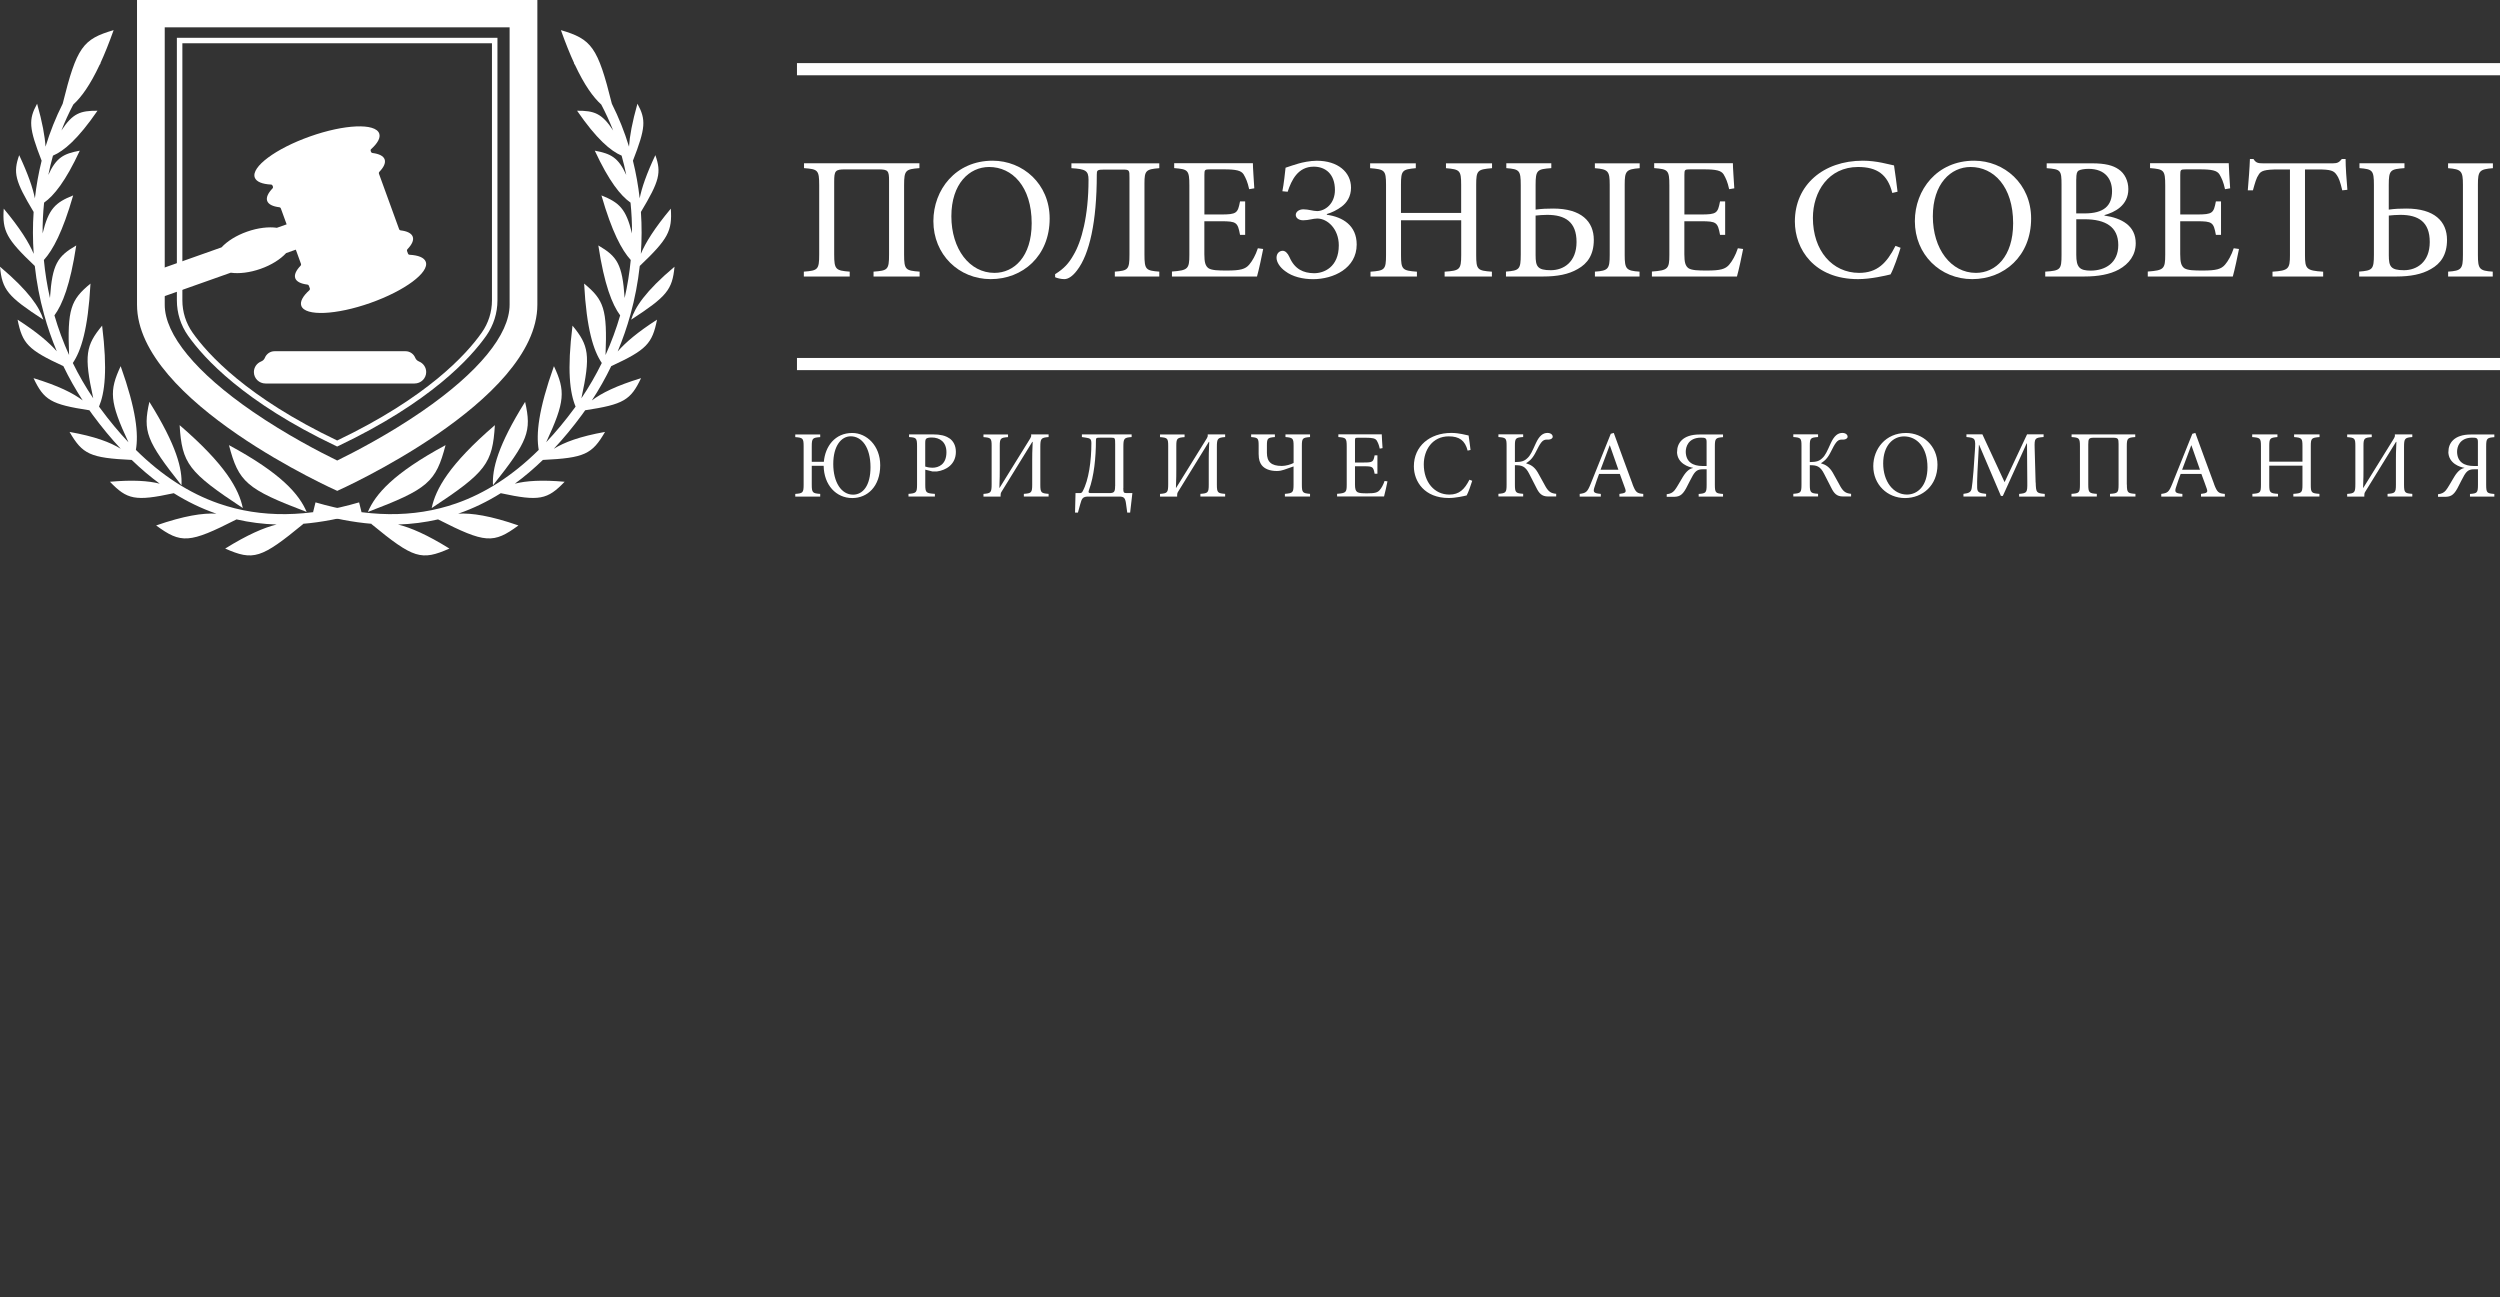 <?xml version="1.0" encoding="UTF-8"?> <svg xmlns="http://www.w3.org/2000/svg" width="212" height="110" viewBox="0 0 212 110" fill="none"><rect x="0" y="0" width="212" height="110" fill="#333333" stroke="none"/> <path d="M34.728 21.604C34.671 21.601 34.618 21.563 34.6 21.51L34.516 21.283C34.498 21.233 34.51 21.174 34.549 21.136C34.934 20.735 35.107 20.366 35 20.072C34.892 19.777 34.522 19.6 33.967 19.535C33.913 19.529 33.865 19.491 33.847 19.441L32.133 14.725C32.115 14.675 32.127 14.616 32.163 14.578C32.548 14.18 32.721 13.809 32.617 13.514C32.51 13.219 32.136 13.042 31.584 12.974C31.527 12.969 31.482 12.93 31.464 12.88L31.434 12.8C31.414 12.745 31.428 12.685 31.473 12.644C32.026 12.146 32.288 11.678 32.157 11.318C31.832 10.425 29.207 10.537 26.293 11.569C23.378 12.6 21.279 14.162 21.604 15.055C21.736 15.415 22.237 15.612 22.981 15.651C23.044 15.651 23.097 15.695 23.118 15.751L23.145 15.827C23.163 15.88 23.151 15.937 23.112 15.975C22.727 16.376 22.554 16.747 22.658 17.039C22.766 17.334 23.139 17.51 23.695 17.575C23.748 17.581 23.796 17.619 23.814 17.669L24.307 19.025L23.48 19.317C22.781 19.217 21.876 19.317 20.95 19.644C20.022 19.971 19.26 20.461 18.785 20.977L12.694 23.134L13.169 25.392L19.568 23.125C20.267 23.225 21.171 23.125 22.097 22.798C23.026 22.471 23.787 21.982 24.262 21.463L25.086 21.171L25.525 22.382C25.543 22.435 25.531 22.491 25.492 22.53C25.107 22.928 24.934 23.302 25.038 23.594C25.146 23.889 25.519 24.065 26.072 24.133C26.125 24.139 26.173 24.177 26.191 24.227L26.274 24.454C26.295 24.507 26.277 24.569 26.236 24.611C25.683 25.109 25.421 25.577 25.552 25.937C25.877 26.83 28.502 26.718 31.417 25.686C34.331 24.655 36.43 23.093 36.105 22.2C35.973 21.84 35.469 21.643 34.719 21.604H34.728Z" fill="white"></path> <path d="M35.525 30.65C35.382 30.594 35.269 30.482 35.212 30.34C35.081 30.016 34.761 29.783 34.385 29.783H23.288C22.912 29.783 22.593 30.013 22.461 30.34C22.405 30.482 22.291 30.594 22.148 30.65C21.787 30.794 21.53 31.139 21.53 31.549C21.53 32.088 21.972 32.521 22.515 32.521H35.152C35.699 32.521 36.141 32.085 36.141 31.549C36.141 31.139 35.884 30.794 35.522 30.65H35.525Z" fill="white"></path> <path d="M43.215 2.32V25.84C43.215 28.368 40.578 31.581 35.788 34.882C32.939 36.845 30.046 38.342 28.595 39.053C27.149 38.348 24.292 36.871 21.449 34.92C16.627 31.605 13.969 28.38 13.969 25.843V2.32H43.215ZM45.568 0H11.619V25.84C11.619 34.08 28.598 41.626 28.598 41.626C28.598 41.626 45.568 34.083 45.568 25.84V0Z" fill="white"></path> <path fill-rule="evenodd" clip-rule="evenodd" d="M53.52 27.11C56.538 25.147 57.016 24.578 57.198 22.618C54.726 24.702 53.842 26.064 53.52 27.11Z" fill="white"></path> <path fill-rule="evenodd" clip-rule="evenodd" d="M41.805 41.154C44.794 37.382 45.093 36.583 44.529 34.078C42.202 37.803 41.727 39.781 41.805 41.154Z" fill="white"></path> <path fill-rule="evenodd" clip-rule="evenodd" d="M37.783 37.747C33.325 40.152 31.832 41.917 31.193 43.415C36.302 41.472 36.962 40.886 37.783 37.747Z" fill="white"></path> <path fill-rule="evenodd" clip-rule="evenodd" d="M41.966 36.052C38.067 39.412 36.944 41.478 36.606 43.085C41.232 40.031 41.766 39.309 41.966 36.052Z" fill="white"></path> <path fill-rule="evenodd" clip-rule="evenodd" d="M52.382 29.795C52.809 28.772 53.17 27.729 53.463 26.671C53.839 25.312 54.099 23.936 54.251 22.553C56.664 20.26 57.013 19.588 56.885 17.693C55.499 19.355 54.741 20.576 54.344 21.528C54.427 20.337 54.43 19.149 54.35 17.973C55.929 15.338 56.099 14.654 55.574 13.157C54.819 14.761 54.421 15.928 54.245 16.818C54.123 15.739 53.932 14.672 53.672 13.629C54.753 10.852 54.798 10.151 54.054 8.795C53.606 10.384 53.397 11.548 53.34 12.435C52.958 11.179 52.471 9.962 51.886 8.798C50.686 3.967 50.169 3.322 47.565 2.555C47.956 3.655 48.333 4.586 48.694 5.373L48.673 5.394C48.7 5.426 48.724 5.459 48.751 5.491C49.554 7.212 50.295 8.238 50.987 8.866C51.364 9.579 51.698 10.313 51.997 11.067C51.038 9.594 50.372 9.382 48.936 9.39C50.593 11.798 51.779 12.8 52.713 13.198C52.866 13.738 52.994 14.283 53.107 14.834C52.43 13.352 51.803 13.03 50.438 12.777C51.644 15.377 52.63 16.594 53.469 17.183C53.555 18.047 53.6 18.916 53.594 19.795C53.087 17.693 52.507 17.174 51.002 16.57C51.889 19.653 52.722 21.206 53.487 22.046C53.385 23.125 53.212 24.204 52.97 25.274C52.776 22.385 52.331 21.743 50.739 20.814C51.244 24.151 51.91 25.822 52.591 26.744C52.259 27.885 51.844 29.011 51.349 30.11C51.507 26.211 51.211 25.427 49.533 24.048C49.742 27.947 50.339 29.76 51.032 30.782C50.528 31.811 49.951 32.813 49.3 33.777C50.1 30.122 49.93 29.291 48.548 27.614C48.076 31.422 48.327 33.323 48.81 34.478C48.781 34.52 48.754 34.561 48.724 34.599C47.938 35.669 47.135 36.636 46.314 37.505C47.93 34.042 47.95 33.146 46.974 31.05C45.642 34.788 45.454 36.819 45.684 38.151C43.48 40.332 41.151 41.826 38.682 42.69C35.048 43.96 31.088 43.872 26.755 42.601L26.543 43.459C28.257 43.963 29.918 44.287 31.53 44.42C31.515 44.423 31.5 44.426 31.485 44.429C35.069 47.376 35.722 47.571 38.111 46.518C36.23 45.348 34.833 44.744 33.752 44.479C34.913 44.443 36.042 44.299 37.147 44.045C41.157 46.085 41.838 46.117 43.964 44.558C41.599 43.736 40.002 43.491 38.849 43.559C38.876 43.55 38.903 43.541 38.932 43.533C40.145 43.108 41.321 42.539 42.468 41.823C45.738 42.531 46.425 42.368 47.882 40.853C45.947 40.68 44.618 40.771 43.66 41.016C44.469 40.423 45.26 39.751 46.036 39.002C49.569 38.832 50.208 38.522 51.307 36.627C49.175 37.007 47.843 37.505 46.962 38.059C47.78 37.187 48.581 36.22 49.363 35.156C49.45 35.032 49.536 34.912 49.623 34.791C52.889 34.293 53.478 33.93 54.362 32.067C52.265 32.707 50.999 33.338 50.19 33.957C50.805 33.016 51.352 32.047 51.829 31.056V31.05C54.83 29.665 55.308 29.146 55.717 27.107C54.075 28.162 53.051 29.038 52.394 29.789L52.382 29.795Z" fill="white"></path> <path fill-rule="evenodd" clip-rule="evenodd" d="M3.679 27.11C0.66 25.147 0.182 24.578 0 22.618C2.469 24.702 3.356 26.064 3.679 27.11Z" fill="white"></path> <path fill-rule="evenodd" clip-rule="evenodd" d="M15.39 41.154C12.401 37.382 12.103 36.583 12.667 34.078C14.993 37.803 15.468 39.781 15.39 41.154Z" fill="white"></path> <path fill-rule="evenodd" clip-rule="evenodd" d="M19.416 37.747C23.874 40.152 25.367 41.917 26.006 43.415C20.897 41.472 20.237 40.886 19.416 37.747Z" fill="white"></path> <path fill-rule="evenodd" clip-rule="evenodd" d="M15.232 36.052C19.132 39.412 20.255 41.478 20.592 43.085C15.967 40.031 15.432 39.309 15.232 36.052Z" fill="white"></path> <path fill-rule="evenodd" clip-rule="evenodd" d="M4.817 29.795C4.39 28.772 4.028 27.729 3.739 26.671C3.362 25.312 3.103 23.936 2.95 22.553C0.534 20.26 0.185 19.588 0.317 17.693C1.702 19.355 2.461 20.576 2.858 21.528C2.774 20.337 2.771 19.149 2.852 17.973C1.272 15.338 1.102 14.654 1.627 13.157C2.38 14.761 2.78 15.928 2.959 16.818C3.082 15.739 3.27 14.672 3.53 13.629C2.449 10.852 2.404 10.151 3.147 8.795C3.595 10.384 3.804 11.548 3.861 12.435C4.243 11.179 4.73 9.962 5.315 8.798C6.516 3.967 7.029 3.322 9.636 2.555C9.245 3.655 8.869 4.586 8.507 5.373L8.528 5.394C8.501 5.426 8.477 5.459 8.451 5.491C7.647 7.212 6.904 8.238 6.214 8.866C5.838 9.579 5.5 10.313 5.208 11.067C6.166 9.594 6.832 9.382 8.268 9.39C6.611 11.798 5.426 12.8 4.491 13.198C4.339 13.738 4.21 14.283 4.097 14.834C4.775 13.352 5.402 13.03 6.766 12.777C5.56 15.377 4.575 16.594 3.739 17.183C3.649 18.047 3.607 18.916 3.613 19.795C4.121 17.693 4.7 17.174 6.205 16.57C5.318 19.653 4.485 21.206 3.721 22.046C3.822 23.125 3.995 24.204 4.237 25.274C4.431 22.385 4.876 21.743 6.465 20.814C5.96 24.151 5.294 25.822 4.616 26.744C4.948 27.885 5.363 29.011 5.859 30.11C5.7 26.211 5.999 25.427 7.674 24.048C7.465 27.947 6.868 29.76 6.175 30.782C6.68 31.811 7.256 32.813 7.907 33.777C7.107 30.122 7.277 29.291 8.66 27.614C9.131 31.422 8.881 33.323 8.397 34.478C8.427 34.52 8.454 34.561 8.483 34.599C9.269 35.669 10.072 36.636 10.893 37.505C9.278 34.042 9.257 33.146 10.233 31.05C11.565 34.788 11.753 36.819 11.523 38.151C13.727 40.332 16.056 41.826 18.526 42.69C22.163 43.96 26.119 43.872 30.452 42.601L30.664 43.459C28.95 43.963 27.287 44.287 25.677 44.42C25.692 44.423 25.707 44.426 25.722 44.429C22.139 47.376 21.485 47.571 19.096 46.518C20.977 45.348 22.375 44.744 23.456 44.479C22.294 44.443 21.165 44.299 20.058 44.045C16.047 46.085 15.366 46.117 13.24 44.558C15.605 43.736 17.203 43.491 18.355 43.559C18.328 43.55 18.299 43.541 18.272 43.533C17.059 43.108 15.883 42.539 14.736 41.823C11.463 42.531 10.78 42.368 9.323 40.853C11.258 40.68 12.586 40.771 13.545 41.016C12.736 40.423 11.944 39.751 11.168 39.002C7.635 38.832 6.999 38.522 5.897 36.627C8.03 37.007 9.361 37.505 10.242 38.059C9.424 37.187 8.624 36.22 7.841 35.156C7.755 35.032 7.668 34.912 7.582 34.791C4.315 34.293 3.727 33.93 2.843 32.067C4.939 32.707 6.205 33.338 7.014 33.957C6.402 33.016 5.853 32.047 5.378 31.056V31.05C2.377 29.665 1.899 29.146 1.49 27.107C3.132 28.162 4.157 29.038 4.814 29.789L4.817 29.795Z" fill="white"></path> <path d="M28.592 37.865L28.49 37.818C20.682 34.104 17.28 30.364 15.946 28.466C15.325 27.584 14.999 26.547 14.999 25.468V3.207H42.184V25.468C42.184 26.547 41.856 27.581 41.238 28.466C39.903 30.364 36.502 34.104 28.693 37.818L28.592 37.865ZM15.465 3.667V25.468C15.465 26.453 15.764 27.399 16.328 28.203C17.63 30.057 20.95 33.703 28.592 37.355C36.23 33.703 39.554 30.057 40.853 28.203C41.42 27.399 41.718 26.453 41.718 25.468V3.667H15.465Z" fill="white"></path> <path d="M212 5.352H67.583V6.384H212V5.352Z" fill="white"></path> <path d="M212 30.355H67.583V31.387H212V30.355Z" fill="white"></path> <path d="M68.165 23.035V23.448H72.055V23.035C70.874 22.946 70.739 22.857 70.739 21.586V15.412C70.739 14.481 70.829 14.364 71.666 14.364H74.494C75.318 14.364 75.392 14.481 75.392 15.339V21.586C75.392 22.885 75.273 22.946 74.076 23.035V23.448H77.983V23.035C76.802 22.946 76.667 22.889 76.667 21.586V15.707C76.667 14.424 76.802 14.348 77.967 14.258V13.846H68.181V14.258C69.35 14.348 69.468 14.408 69.468 15.707V21.586C69.468 22.869 69.35 22.946 68.169 23.035H68.165Z" fill="white"></path> <path d="M89.011 18.531C89.011 15.578 86.723 13.627 84.177 13.627C81.037 13.627 79.151 16.091 79.151 18.754C79.151 21.59 81.308 23.67 84.013 23.67C86.719 23.67 89.011 21.72 89.011 18.531ZM80.676 18.341C80.676 15.578 82.201 14.161 83.878 14.161C85.838 14.161 87.486 15.816 87.486 18.932C87.486 21.768 85.989 23.14 84.329 23.14C82.218 23.14 80.676 21.117 80.676 18.341Z" fill="white"></path> <path d="M89.474 23.241V23.508C89.626 23.581 89.97 23.67 90.253 23.67C90.569 23.67 90.942 23.448 91.331 22.93C92.393 21.558 93.008 18.794 93.008 14.809C93.008 14.44 93.036 14.38 93.651 14.38H95.209C95.779 14.38 95.779 14.44 95.779 15.072V21.586C95.779 22.869 95.66 22.946 94.537 23.035V23.448H98.308V23.035C97.173 22.946 97.05 22.873 97.05 21.586V15.561C97.05 14.469 97.169 14.351 98.308 14.262V13.85H90.856V14.262C92.052 14.335 92.307 14.469 92.307 15.238C92.307 18.341 91.708 20.494 91.036 21.619C90.646 22.315 90.228 22.784 89.478 23.245L89.474 23.241Z" fill="white"></path> <path d="M99.382 23.035V23.448H106.593C106.729 22.991 107.028 21.603 107.118 21.113L106.667 21.052C106.475 21.643 106.188 22.145 105.933 22.44C105.606 22.825 105.183 22.942 104.048 22.942C103.297 22.942 102.777 22.926 102.49 22.752C102.219 22.562 102.129 22.25 102.129 21.554V18.762H103.552C104.855 18.762 104.958 18.851 105.155 19.915H105.589V17.079H105.155C104.962 18.07 104.884 18.188 103.539 18.188H102.133V14.833C102.133 14.392 102.162 14.36 102.625 14.36H103.761C104.839 14.36 105.241 14.465 105.45 14.773C105.642 15.096 105.794 15.424 105.929 16.043L106.364 15.97C106.319 15.218 106.245 14.214 106.245 13.842H99.571V14.255C100.739 14.356 100.858 14.404 100.858 15.731V21.611C100.858 22.808 100.739 22.926 99.378 23.027L99.382 23.035Z" fill="white"></path> <path d="M111.41 23.168C110.541 23.152 109.795 22.845 109.344 21.797C109.193 21.457 108.984 21.267 108.774 21.267C108.52 21.267 108.25 21.457 108.25 21.857C108.25 22.226 108.533 22.671 108.984 22.994C109.598 23.468 110.48 23.674 111.349 23.674C113.071 23.674 115.047 22.76 115.047 20.736C115.047 19.114 113.866 18.402 112.517 18.212V18.151C112.923 18.034 113.386 17.811 113.776 17.516C114.194 17.204 114.567 16.674 114.567 15.921C114.567 14.59 113.444 13.631 111.665 13.631C111.095 13.631 110.422 13.777 110.123 13.866C109.734 13.983 109.361 14.101 109.016 14.222C108.971 14.635 108.865 15.626 108.746 16.217L109.193 16.261C109.521 15.27 110.062 14.133 111.406 14.133C112.411 14.133 113.202 14.768 113.202 16.111C113.202 17.277 112.378 17.884 111.706 17.9C111.333 17.9 110.972 17.75 110.525 17.75C110.164 17.75 109.881 17.957 109.881 18.224C109.881 18.503 110.164 18.681 110.509 18.681C110.988 18.681 111.333 18.531 111.706 18.531C112.575 18.531 113.53 19.417 113.53 20.805C113.53 22.65 112.271 23.184 111.406 23.168H111.41Z" fill="white"></path> <path d="M120.06 14.262V13.85H116.186V14.262C117.412 14.364 117.535 14.424 117.535 15.666V21.635C117.535 22.877 117.416 22.95 116.219 23.039V23.452H120.155V23.039C118.929 22.95 118.806 22.861 118.806 21.635V18.681H123.91V21.635C123.91 22.877 123.774 22.95 122.504 23.039V23.452H126.513V23.039C125.299 22.95 125.181 22.877 125.181 21.635V15.666C125.181 14.44 125.299 14.367 126.525 14.262V13.85H122.618V14.262C123.787 14.364 123.906 14.44 123.906 15.666V18.058H118.802V15.666C118.802 14.44 118.921 14.367 120.06 14.262Z" fill="white"></path> <path d="M135.249 23.035V23.448H139.033V23.035C137.897 22.962 137.774 22.812 137.774 21.619V15.666C137.774 14.501 137.893 14.351 139.045 14.262V13.85H135.245V14.262C136.38 14.351 136.503 14.513 136.503 15.666V21.619C136.503 22.8 136.385 22.962 135.245 23.035H135.249Z" fill="white"></path> <path d="M127.706 23.035V23.448H130.863C132.031 23.448 133.019 23.27 133.794 22.812C134.618 22.355 135.155 21.603 135.155 20.344C135.155 18.762 134.077 17.686 131.715 17.686C131.178 17.686 130.756 17.702 130.219 17.775V15.691C130.219 14.408 130.354 14.348 131.551 14.258V13.846H127.735V14.258C128.842 14.348 128.96 14.437 128.96 15.691V21.582C128.96 22.853 128.842 22.942 127.702 23.031L127.706 23.035ZM130.219 18.28C130.535 18.252 130.801 18.22 131.207 18.22C132.72 18.22 133.691 18.811 133.691 20.522C133.691 22.234 132.584 22.914 131.506 22.914C130.371 22.914 130.219 22.59 130.219 21.643V18.276V18.28Z" fill="white"></path> <path d="M140.082 23.035V23.448H147.293C147.429 22.991 147.728 21.603 147.818 21.113L147.371 21.052C147.179 21.643 146.892 22.145 146.638 22.44C146.31 22.825 145.887 22.942 144.752 22.942C144.002 22.942 143.481 22.926 143.194 22.752C142.923 22.562 142.833 22.25 142.833 21.554V18.762H144.256C145.555 18.762 145.662 18.851 145.859 19.915H146.293V17.079H145.859C145.666 18.07 145.588 18.188 144.243 18.188H142.837V14.833C142.837 14.392 142.866 14.36 143.329 14.36H144.465C145.543 14.36 145.945 14.465 146.154 14.773C146.346 15.096 146.498 15.424 146.633 16.043L147.068 15.97C147.023 15.218 146.949 14.214 146.949 13.842H140.275V14.255C141.443 14.356 141.562 14.404 141.562 15.731V21.611C141.562 22.808 141.443 22.926 140.082 23.027V23.035Z" fill="white"></path> <path d="M157.563 14.161C159.178 14.161 160.076 14.797 160.465 16.363L160.912 16.257C160.822 15.46 160.732 14.869 160.613 14.028C160.194 13.955 159.178 13.627 157.964 13.627C154.627 13.627 152.205 15.679 152.205 18.782C152.205 21.129 153.836 23.67 157.563 23.67C158.641 23.67 159.895 23.375 160.317 23.27C160.588 22.784 160.961 21.688 161.17 21.012L160.736 20.85C159.989 22.327 159.178 23.14 157.653 23.14C155.378 23.14 153.734 21.25 153.734 18.487C153.734 16.241 155.066 14.161 157.563 14.161Z" fill="white"></path> <path d="M172.239 18.531C172.239 15.578 169.951 13.627 167.406 13.627C164.261 13.627 162.38 16.091 162.38 18.754C162.38 21.59 164.536 23.67 167.242 23.67C169.947 23.67 172.239 21.72 172.239 18.531ZM163.905 18.341C163.905 15.578 165.43 14.161 167.106 14.161C169.066 14.161 170.714 15.816 170.714 18.932C170.714 21.768 169.218 23.14 167.557 23.14C165.446 23.14 163.905 21.117 163.905 18.341Z" fill="white"></path> <path d="M173.436 23.035V23.448H176.744C177.925 23.448 178.913 23.27 179.675 22.857C180.557 22.371 181.11 21.615 181.11 20.627C181.11 19.15 179.942 18.499 178.462 18.28V18.236C179.298 18.013 180.483 17.439 180.483 16.035C180.483 15.355 180.184 14.703 179.647 14.351C179.183 14.028 178.523 13.85 177.404 13.85H173.559V14.262C174.756 14.351 174.818 14.44 174.818 15.666V21.619C174.818 22.861 174.727 22.95 173.44 23.035H173.436ZM176.068 15.209C176.068 14.72 176.129 14.558 176.261 14.469C176.412 14.38 176.74 14.319 177.113 14.319C178.536 14.319 179.101 15.205 179.101 16.209C179.101 17.451 178.413 18.098 176.769 18.098H176.064V15.205L176.068 15.209ZM176.068 18.592H176.757C178.581 18.592 179.63 19.256 179.63 20.777C179.63 22.298 178.536 22.934 177.31 22.95C176.351 22.95 176.068 22.671 176.068 21.607V18.592Z" fill="white"></path> <path d="M182.131 23.035V23.448H189.342C189.477 22.991 189.777 21.603 189.867 21.113L189.42 21.052C189.227 21.643 188.94 22.145 188.686 22.44C188.358 22.825 187.936 22.942 186.8 22.942C186.05 22.942 185.529 22.926 185.243 22.752C184.972 22.562 184.882 22.25 184.882 21.554V18.762H186.304C187.604 18.762 187.71 18.851 187.907 19.915H188.342V17.079H187.907C187.715 18.07 187.637 18.188 186.292 18.188H184.886V14.833C184.886 14.392 184.915 14.36 185.378 14.36H186.513C187.592 14.36 187.993 14.465 188.202 14.773C188.395 15.096 188.547 15.424 188.682 16.043L189.117 15.97C189.071 15.218 188.998 14.214 188.998 13.842H182.324V14.255C183.492 14.356 183.611 14.404 183.611 15.731V21.611C183.611 22.808 183.492 22.926 182.131 23.027V23.035Z" fill="white"></path> <path d="M196.528 14.368C197.652 14.368 197.906 14.473 198.144 14.825C198.324 15.059 198.459 15.432 198.623 16.14L199.058 16.095C198.984 15.238 198.906 14.161 198.906 13.481H198.591C198.353 13.761 198.23 13.85 197.828 13.85H191.916C191.498 13.85 191.302 13.821 191.092 13.481H190.793C190.765 14.295 190.687 15.254 190.613 16.14H191.047C191.228 15.488 191.347 15.076 191.527 14.825C191.72 14.485 192.023 14.368 193.261 14.368H194.188V21.635C194.188 22.8 194.069 22.95 192.708 23.039V23.452H197.004V23.039C195.581 22.95 195.463 22.804 195.463 21.635V14.368H196.524H196.528Z" fill="white"></path> <path d="M200.058 23.035V23.448H203.215C204.383 23.448 205.371 23.27 206.146 22.812C206.97 22.355 207.507 21.603 207.507 20.344C207.507 18.762 206.429 17.686 204.063 17.686C203.526 17.686 203.104 17.702 202.567 17.775V15.691C202.567 14.408 202.702 14.348 203.899 14.258V13.846H200.083V14.258C201.19 14.348 201.308 14.437 201.308 15.691V21.582C201.308 22.853 201.19 22.942 200.05 23.031L200.058 23.035ZM202.571 18.28C202.887 18.252 203.153 18.22 203.559 18.22C205.072 18.22 206.043 18.811 206.043 20.522C206.043 22.234 204.937 22.914 203.858 22.914C202.723 22.914 202.571 22.59 202.571 21.643V18.276V18.28Z" fill="white"></path> <path d="M207.601 23.035V23.448H211.385V23.035C210.249 22.962 210.127 22.812 210.127 21.619V15.666C210.127 14.501 210.245 14.351 211.397 14.262V13.85H207.597V14.262C208.733 14.351 208.856 14.513 208.856 15.666V21.619C208.856 22.8 208.737 22.962 207.597 23.035H207.601Z" fill="white"></path> <path d="M72.272 36.716C70.801 36.716 69.977 37.853 69.862 39.16H68.837V37.853C68.837 37.157 68.911 37.116 69.554 37.068V36.841H67.439V37.068C68.075 37.116 68.148 37.157 68.148 37.844V41.098C68.148 41.794 68.075 41.834 67.439 41.883V42.109H69.554V41.883C68.911 41.834 68.837 41.786 68.837 41.098V39.499H69.846C69.87 41.13 70.903 42.235 72.272 42.235C73.568 42.235 74.642 41.243 74.642 39.451C74.642 37.788 73.486 36.716 72.272 36.716ZM72.338 41.947C71.346 41.947 70.661 40.891 70.661 39.35C70.661 37.808 71.338 36.999 72.141 36.999C73.076 36.999 73.818 37.917 73.818 39.621C73.818 41.195 73.166 41.947 72.342 41.947H72.338Z" fill="white"></path> <path d="M80.512 37.177C80.18 36.934 79.713 36.837 79.127 36.837H77.089V37.063C77.7 37.104 77.766 37.136 77.766 37.849V41.094C77.766 41.765 77.7 41.83 77.04 41.879V42.105H79.278V41.879C78.537 41.83 78.463 41.79 78.463 41.102V39.827L79.073 39.981C79.164 39.989 79.32 39.989 79.447 39.981C80.246 39.876 81.058 39.366 81.058 38.318C81.058 37.784 80.844 37.407 80.521 37.173L80.512 37.177ZM79.061 39.661C78.791 39.661 78.565 39.605 78.459 39.564V37.577C78.459 37.351 78.483 37.254 78.549 37.197C78.606 37.14 78.778 37.1 79.012 37.1C79.688 37.1 80.258 37.472 80.258 38.35C80.258 39.382 79.598 39.665 79.061 39.665V39.661Z" fill="white"></path> <path d="M87.449 36.918C87.449 36.991 87.432 37.072 87.359 37.185L84.764 41.373H84.747C84.78 40.568 84.78 40.147 84.78 39.775V37.796C84.78 37.165 84.862 37.116 85.481 37.068V36.841H83.398V37.068C84.026 37.116 84.091 37.165 84.091 37.804V41.041C84.091 41.778 84.026 41.834 83.398 41.883V42.109H84.85V42.02C84.85 41.915 84.858 41.81 84.924 41.713L87.539 37.468H87.572C87.531 38.245 87.531 38.71 87.531 38.977V41.094C87.531 41.79 87.457 41.83 86.822 41.879V42.105H88.921V41.879C88.293 41.83 88.219 41.79 88.219 41.094V37.897C88.219 37.177 88.293 37.112 88.921 37.063V36.837H87.441V36.918H87.449Z" fill="white"></path> <path d="M95.262 41.393V37.897C95.262 37.161 95.328 37.112 95.963 37.063V36.837H91.745V37.063L92.077 37.112C92.434 37.169 92.549 37.209 92.549 37.59C92.549 39.066 92.327 40.713 91.815 41.652C91.749 41.79 91.683 41.814 91.552 41.814H91.204L91.163 43.469H91.409L91.597 42.781C91.737 42.247 91.827 42.109 92.299 42.109H94.898C95.303 42.109 95.426 42.206 95.492 42.749L95.59 43.469H95.836L96.025 41.814H95.545C95.299 41.814 95.254 41.773 95.254 41.393H95.262ZM94.561 41.215C94.561 41.733 94.471 41.814 94.049 41.814H92.495C92.29 41.814 92.282 41.733 92.34 41.571C92.786 40.369 92.934 38.747 92.934 37.375C92.934 37.14 92.959 37.116 93.282 37.116H94.242C94.557 37.116 94.566 37.148 94.566 37.675V41.211L94.561 41.215Z" fill="white"></path> <path d="M102.42 36.918C102.42 36.991 102.404 37.072 102.33 37.185L99.735 41.373H99.719C99.751 40.568 99.751 40.147 99.751 39.775V37.796C99.751 37.165 99.833 37.116 100.452 37.068V36.841H98.37V37.068C98.997 37.116 99.063 37.165 99.063 37.804V41.041C99.063 41.778 98.997 41.834 98.37 41.883V42.109H99.821V42.02C99.821 41.915 99.829 41.81 99.895 41.713L102.51 37.468H102.543C102.502 38.245 102.502 38.71 102.502 38.977V41.094C102.502 41.79 102.428 41.83 101.793 41.879V42.105H103.892V41.879C103.265 41.83 103.191 41.79 103.191 41.094V37.897C103.191 37.177 103.265 37.112 103.892 37.063V36.837H102.416V36.918H102.42Z" fill="white"></path> <path d="M109.012 37.063C109.623 37.112 109.697 37.161 109.697 37.808V39.261C109.451 39.39 109.037 39.512 108.697 39.512C107.795 39.512 107.434 39.156 107.434 38.399V37.784C107.434 37.161 107.499 37.112 108.11 37.063V36.837H106.097V37.063C106.667 37.112 106.733 37.153 106.733 37.768V38.488C106.733 39.006 106.848 39.248 106.987 39.439C107.233 39.762 107.688 39.941 108.274 39.941C108.504 39.941 108.729 39.892 108.885 39.835L109.693 39.552V41.086C109.693 41.773 109.627 41.822 108.959 41.879V42.105H111.091V41.879C110.463 41.822 110.398 41.782 110.398 41.086V37.8C110.398 37.161 110.463 37.112 111.091 37.063V36.837H109.008V37.063H109.012Z" fill="white"></path> <path d="M116.998 41.559C116.818 41.77 116.584 41.834 115.957 41.834C115.543 41.834 115.256 41.826 115.1 41.729C114.952 41.624 114.903 41.454 114.903 41.074V39.54H115.686C116.404 39.54 116.461 39.589 116.568 40.171H116.805V38.613H116.568C116.461 39.156 116.42 39.22 115.678 39.22H114.903V37.379C114.903 37.136 114.92 37.12 115.178 37.12H115.805C116.399 37.12 116.621 37.177 116.74 37.347C116.846 37.525 116.928 37.703 117.002 38.043L117.24 38.002C117.215 37.59 117.174 37.035 117.174 36.833H113.493V37.06C114.137 37.116 114.202 37.141 114.202 37.869V41.098C114.202 41.753 114.137 41.818 113.386 41.875V42.101H117.367C117.441 41.85 117.605 41.086 117.658 40.819L117.412 40.786C117.305 41.11 117.15 41.385 117.006 41.547L116.998 41.559Z" fill="white"></path> <path d="M122.901 41.94C121.647 41.94 120.737 40.9 120.737 39.382C120.737 38.148 121.471 37.003 122.852 37.003C123.746 37.003 124.238 37.351 124.455 38.213L124.701 38.156C124.652 37.719 124.603 37.395 124.537 36.93C124.307 36.89 123.746 36.712 123.073 36.712C121.233 36.712 119.896 37.841 119.896 39.544C119.896 40.835 120.798 42.231 122.852 42.231C123.447 42.231 124.139 42.069 124.373 42.012C124.521 41.745 124.73 41.142 124.844 40.77L124.607 40.681C124.193 41.495 123.75 41.94 122.905 41.94H122.901Z" fill="white"></path> <path d="M131.043 41.223C130.768 40.738 130.547 40.305 130.391 40.046C130.121 39.593 129.813 39.407 129.424 39.293V39.269C129.555 39.188 129.903 39.002 130.215 38.375C130.612 37.582 130.785 37.278 131.15 37.278H131.33C131.502 37.27 131.67 37.181 131.67 37.035C131.67 36.865 131.506 36.712 131.223 36.712C130.858 36.712 130.539 36.938 130.248 37.569C129.94 38.249 129.784 38.617 129.522 38.852C129.26 39.103 129.034 39.176 128.464 39.184V37.788C128.464 37.149 128.538 37.108 129.165 37.06V36.833H127.066V37.06C127.694 37.108 127.759 37.157 127.759 37.788V41.09C127.759 41.778 127.694 41.826 127.066 41.875V42.101H129.165V41.875C128.538 41.826 128.464 41.778 128.464 41.09V39.451C129.026 39.443 129.35 39.516 129.686 40.196C129.916 40.633 130.166 41.122 130.28 41.357C130.518 41.842 130.752 42.101 131.272 42.101H131.965V41.875C131.559 41.834 131.33 41.737 131.039 41.219L131.043 41.223Z" fill="white"></path> <path d="M138.443 41.062C137.914 39.649 137.36 38.108 136.848 36.712L136.594 36.785L134.884 41.045C134.597 41.758 134.478 41.806 133.958 41.883V42.109H135.749V41.883C135.13 41.826 135.056 41.745 135.237 41.236C135.343 40.896 135.466 40.556 135.602 40.188H137.36C137.541 40.681 137.709 41.122 137.815 41.438C137.922 41.753 137.848 41.818 137.327 41.883V42.109H139.349V41.883C138.812 41.834 138.705 41.761 138.438 41.062H138.443ZM135.725 39.836C135.971 39.172 136.237 38.464 136.499 37.768H136.516L137.241 39.836H135.72H135.725Z" fill="white"></path> <path d="M142.21 38.314C142.226 39.322 143.235 39.621 143.571 39.67V39.686C143.317 39.734 143.026 39.912 142.706 40.442C142.399 40.944 142.185 41.361 141.997 41.587C141.825 41.79 141.648 41.871 141.337 41.911V42.13H141.874C142.345 42.13 142.624 42.057 142.972 41.426C143.235 40.924 143.387 40.604 143.559 40.305C143.788 39.925 143.981 39.795 144.399 39.795H144.723V41.094C144.723 41.798 144.657 41.838 144.047 41.887V42.114H146.113V41.887C145.485 41.838 145.42 41.798 145.42 41.094V37.857C145.42 37.177 145.485 37.12 146.113 37.072V36.845H144.124C142.673 36.845 142.21 37.606 142.218 38.322L142.21 38.314ZM144.719 37.48V39.516H144.37C143.555 39.516 142.977 39.176 142.952 38.33C142.944 37.901 143.157 37.12 144.239 37.112C144.637 37.104 144.719 37.177 144.719 37.476V37.48Z" fill="white"></path> <path d="M156.05 41.223C155.775 40.738 155.554 40.305 155.398 40.046C155.123 39.593 154.82 39.407 154.431 39.293V39.269C154.562 39.188 154.91 39.002 155.222 38.375C155.619 37.582 155.792 37.278 156.156 37.278H156.337C156.509 37.27 156.677 37.181 156.677 37.035C156.677 36.865 156.513 36.712 156.23 36.712C155.865 36.712 155.546 36.938 155.255 37.569C154.947 38.249 154.791 38.617 154.529 38.852C154.267 39.103 154.041 39.176 153.471 39.184V37.788C153.471 37.149 153.545 37.108 154.172 37.06V36.833H152.073V37.06C152.701 37.108 152.766 37.157 152.766 37.788V41.09C152.766 41.778 152.701 41.826 152.073 41.875V42.101H154.172V41.875C153.545 41.826 153.471 41.778 153.471 41.09V39.451C154.033 39.443 154.357 39.516 154.693 40.196C154.923 40.633 155.173 41.122 155.287 41.357C155.525 41.842 155.759 42.101 156.279 42.101H156.972V41.875C156.566 41.834 156.337 41.737 156.046 41.219L156.05 41.223Z" fill="white"></path> <path d="M161.629 36.716C159.895 36.716 158.854 38.071 158.854 39.532C158.854 41.09 160.043 42.235 161.539 42.235C163.035 42.235 164.298 41.163 164.298 39.41C164.298 37.788 163.035 36.716 161.633 36.716H161.629ZM161.711 41.939C160.547 41.939 159.694 40.827 159.694 39.301C159.694 37.776 160.535 37.007 161.461 37.007C162.544 37.007 163.45 37.917 163.45 39.629C163.45 41.187 162.626 41.939 161.707 41.939H161.711Z" fill="white"></path> <path d="M172.62 40.916L172.538 37.978C172.514 37.141 172.571 37.124 173.297 37.06V36.833H171.895L169.988 40.888L168.107 36.833H166.754V37.06C167.504 37.132 167.545 37.165 167.471 38.221L167.356 39.908C167.291 40.75 167.242 41.11 167.201 41.393C167.143 41.733 166.979 41.822 166.5 41.879V42.105H168.422V41.879C167.877 41.822 167.68 41.766 167.664 41.377C167.656 41.053 167.656 40.697 167.688 40.03L167.811 37.719H167.828L169.677 42.053H169.841L171.858 37.606H171.89L171.915 40.916C171.923 41.774 171.89 41.818 171.222 41.883V42.109H173.395V41.883C172.678 41.818 172.653 41.778 172.628 40.916H172.62Z" fill="white"></path> <path d="M180.352 41.086V37.857C180.352 37.148 180.426 37.112 181.069 37.063V36.837H175.67V37.063C176.314 37.112 176.379 37.144 176.379 37.857V41.086C176.379 41.79 176.314 41.83 175.662 41.879V42.105H177.81V41.879C177.158 41.83 177.085 41.782 177.085 41.086V37.695C177.085 37.185 177.134 37.12 177.597 37.12H179.159C179.614 37.12 179.655 37.185 179.655 37.654V41.086C179.655 41.798 179.589 41.83 178.929 41.879V42.105H181.086V41.879C180.434 41.83 180.36 41.798 180.36 41.086H180.352Z" fill="white"></path> <path d="M187.76 41.062C187.231 39.649 186.677 38.108 186.165 36.712L185.911 36.785L184.201 41.045C183.914 41.758 183.795 41.806 183.275 41.883V42.109H185.066V41.883C184.447 41.826 184.373 41.745 184.554 41.236C184.66 40.896 184.783 40.556 184.919 40.188H186.677C186.858 40.681 187.026 41.122 187.132 41.438C187.239 41.753 187.165 41.818 186.645 41.883V42.109H188.666V41.883C188.129 41.834 188.022 41.761 187.755 41.062H187.76ZM185.042 39.836C185.288 39.172 185.554 38.464 185.816 37.768H185.833L186.558 39.836H185.038H185.042Z" fill="white"></path> <path d="M194.54 37.063C195.184 37.12 195.249 37.161 195.249 37.832V39.147H192.433V37.832C192.433 37.161 192.499 37.12 193.126 37.063V36.837H190.986V37.063C191.662 37.12 191.728 37.153 191.728 37.832V41.11C191.728 41.79 191.662 41.83 191.002 41.879V42.105H193.175V41.879C192.499 41.83 192.433 41.782 192.433 41.11V39.487H195.249V41.11C195.249 41.79 195.176 41.83 194.475 41.879V42.105H196.688V41.879C196.02 41.83 195.955 41.79 195.955 41.11V37.832C195.955 37.161 196.02 37.12 196.697 37.063V36.837H194.54V37.063Z" fill="white"></path> <path d="M203.092 36.918C203.092 36.991 203.075 37.072 203.002 37.185L200.407 41.373H200.39C200.423 40.568 200.423 40.147 200.423 39.775V37.796C200.423 37.165 200.505 37.116 201.124 37.068V36.841H199.041V37.068C199.669 37.116 199.734 37.165 199.734 37.804V41.041C199.734 41.778 199.669 41.834 199.041 41.883V42.109H200.493V42.02C200.493 41.915 200.501 41.81 200.566 41.713L203.182 37.468H203.215C203.174 38.245 203.174 38.71 203.174 38.977V41.094C203.174 41.79 203.1 41.83 202.465 41.879V42.105H204.563V41.879C203.936 41.83 203.862 41.79 203.862 41.094V37.897C203.862 37.177 203.936 37.112 204.563 37.063V36.837H203.084V36.918H203.092Z" fill="white"></path> <path d="M207.618 38.314C207.634 39.322 208.642 39.621 208.979 39.67V39.686C208.724 39.734 208.433 39.912 208.114 40.442C207.806 40.944 207.593 41.361 207.404 41.587C207.232 41.79 207.056 41.871 206.744 41.911V42.13H207.281C207.753 42.13 208.032 42.057 208.38 41.426C208.642 40.924 208.794 40.604 208.966 40.305C209.196 39.925 209.389 39.795 209.807 39.795H210.131V41.094C210.131 41.798 210.065 41.838 209.454 41.887V42.114H211.52V41.887C210.893 41.838 210.827 41.798 210.827 41.094V37.857C210.827 37.177 210.893 37.12 211.52 37.072V36.845H209.532C208.081 36.845 207.618 37.606 207.626 38.322L207.618 38.314ZM210.126 37.48V39.516H209.778C208.962 39.516 208.384 39.176 208.36 38.33C208.351 37.901 208.565 37.12 209.647 37.112C210.044 37.104 210.126 37.177 210.126 37.476V37.48Z" fill="white"></path> </svg> 